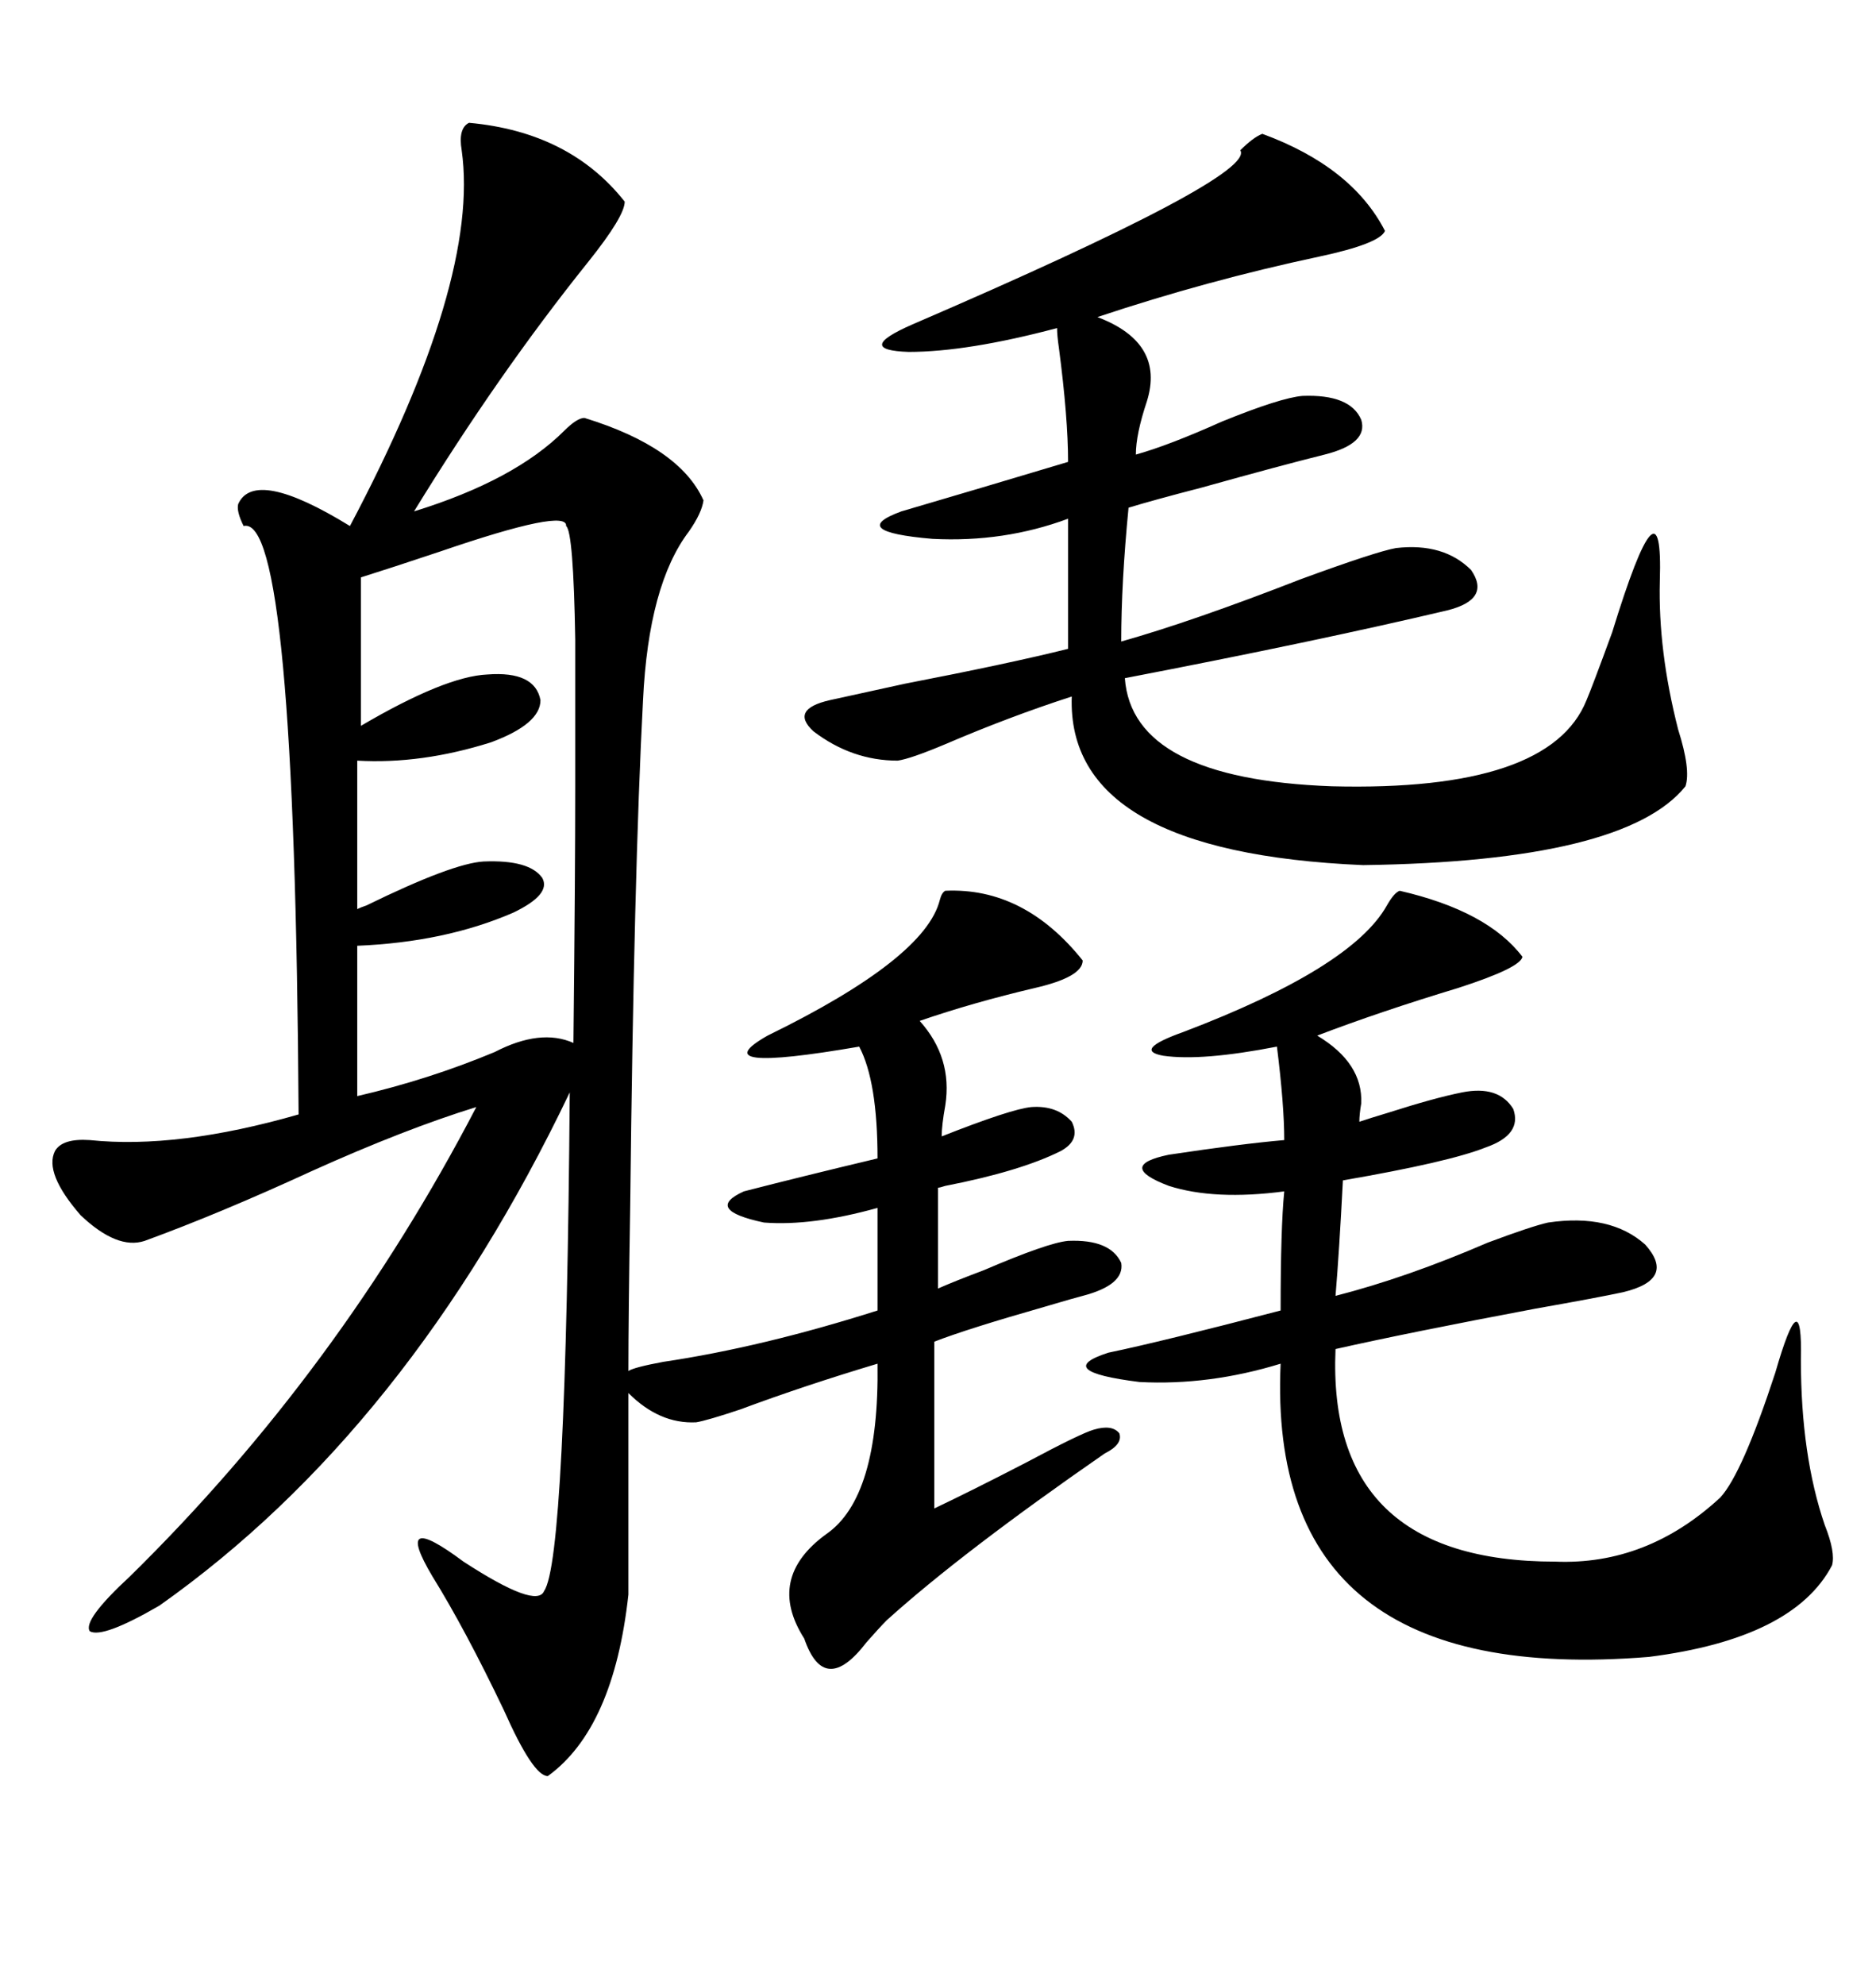 <svg xmlns="http://www.w3.org/2000/svg" xmlns:xlink="http://www.w3.org/1999/xlink" width="300" height="317.285"><path d="M151.17 142.38L151.17 142.38Q163.77 141.80 173.14 153.52L173.14 153.52Q173.14 156.15 165.53 157.91L165.53 157.91Q155.57 160.25 147.07 163.18L147.07 163.18Q152.34 169.04 151.17 176.66L151.17 176.66Q150.59 179.88 150.59 181.64L150.59 181.64Q161.72 177.25 164.94 176.95L164.94 176.95Q169.04 176.66 171.39 179.30L171.39 179.30Q172.85 182.23 169.63 183.98L169.63 183.98Q163.18 187.21 151.17 189.55L151.17 189.55Q150.29 189.84 150 189.84L150 189.84L150 205.96Q152.64 204.79 157.32 203.03L157.32 203.03Q167.58 198.63 170.80 198.34L170.80 198.34Q177.54 198.05 179.30 201.86L179.30 201.86Q179.88 205.37 173.14 207.13L173.14 207.13Q171.97 207.42 166.99 208.89L166.99 208.89Q154.69 212.40 149.41 214.45L149.41 214.45L149.41 241.11Q155.57 238.18 164.06 233.79L164.06 233.79Q172.85 229.10 174.90 228.52L174.90 228.52Q177.83 227.64 179.00 229.10L179.00 229.10Q179.59 230.86 176.66 232.32L176.66 232.32Q153.81 248.14 141.80 258.98L141.80 258.98Q140.63 260.16 138.57 262.50L138.57 262.50Q131.84 271.29 128.61 261.91L128.61 261.91Q122.46 252.25 132.13 245.21L132.13 245.21Q140.63 239.36 140.33 217.97L140.33 217.97Q128.61 221.48 118.36 225.29L118.36 225.29Q113.09 227.05 111.33 227.34L111.33 227.34Q105.47 227.64 100.49 222.66L100.49 222.66L100.49 254.88Q98.14 276.27 87.60 283.89L87.60 283.89Q85.25 283.89 80.57 273.34L80.57 273.34Q74.41 260.45 69.14 251.95L69.14 251.95Q62.70 241.11 74.12 249.61L74.12 249.61Q85.84 257.23 87.01 254.30L87.01 254.30Q90.53 249.32 91.11 174.61L91.11 174.61Q65.33 228.52 25.49 256.64L25.49 256.64Q16.41 261.91 14.36 260.74L14.36 260.74Q13.18 258.98 20.80 251.95L20.80 251.95Q54.20 219.14 76.17 176.95L76.17 176.95Q64.75 180.47 49.80 187.21L49.80 187.21Q35.16 193.95 23.14 198.34L23.14 198.34Q18.75 199.80 12.89 194.24L12.89 194.24Q7.03 187.50 8.79 183.98L8.79 183.98Q9.96 181.93 14.36 182.23L14.36 182.23Q28.42 183.69 47.75 178.13L47.75 178.13Q47.17 82.03 38.96 84.08L38.96 84.08Q37.79 81.74 38.09 80.57L38.09 80.57Q40.72 74.71 55.96 84.08L55.96 84.08Q76.76 44.82 73.83 24.02L73.83 24.02Q73.24 20.51 75 19.63L75 19.63Q91.11 21.09 99.90 32.23L99.90 32.23Q99.90 34.57 94.04 41.89L94.04 41.89Q79.69 59.77 66.21 81.74L66.21 81.74Q82.32 76.76 90.23 68.85L90.23 68.85Q92.29 66.80 93.46 66.80L93.46 66.80Q108.69 71.48 112.50 79.98L112.50 79.98Q112.21 82.03 110.16 84.96L110.16 84.96Q103.71 93.46 102.83 111.91L102.83 111.91Q101.37 139.45 100.78 192.77L100.78 192.77Q100.49 210.35 100.49 219.14L100.49 219.14Q101.37 218.55 106.05 217.68L106.05 217.68Q121.88 215.33 140.33 209.47L140.33 209.47L140.33 193.07Q129.79 196.00 122.17 195.41L122.17 195.41Q112.50 193.36 118.95 190.43L118.95 190.43Q128.03 188.09 140.33 185.16L140.33 185.16Q140.33 172.85 137.40 167.29L137.40 167.29Q111.91 171.68 122.75 165.53L122.75 165.53Q147.95 153.22 150.29 143.85L150.29 143.85Q150.59 142.68 151.17 142.38ZM201.86 21.39L201.86 21.39Q216.21 26.66 221.48 36.91L221.48 36.91Q220.61 38.96 210.94 41.02L210.94 41.02Q193.07 44.82 175.49 50.68L175.49 50.68Q186.33 54.79 183.40 64.16L183.40 64.16Q181.64 69.43 181.64 72.66L181.64 72.66Q186.91 71.19 195.41 67.38L195.41 67.38Q204.79 63.57 208.30 63.28L208.30 63.28Q215.92 62.99 217.68 67.09L217.68 67.09Q218.85 70.90 211.82 72.66L211.82 72.66Q204.79 74.41 192.19 77.93L192.19 77.93Q184.28 79.98 180.47 81.15L180.47 81.15Q179.30 93.16 179.30 102.54L179.30 102.54Q190.72 99.32 208.01 92.58L208.01 92.58Q220.02 88.18 223.24 87.60L223.24 87.60Q230.86 86.72 235.25 91.11L235.25 91.11Q238.48 95.80 231.45 97.56L231.45 97.56Q210.35 102.54 179.88 108.40L179.88 108.40Q181.05 124.51 212.99 125.68L212.99 125.68Q247.85 126.56 253.71 111.91L253.71 111.91Q254.59 109.86 257.81 101.07L257.81 101.07Q266.02 74.41 265.43 92.87L265.43 92.87Q265.14 104.00 268.36 116.60L268.36 116.60Q270.41 123.05 269.53 125.68L269.53 125.68Q259.86 137.70 217.97 138.28L217.97 138.28Q170.51 136.23 171.39 111.33L171.39 111.33Q161.43 114.55 151.17 118.95L151.17 118.95Q145.61 121.29 143.55 121.58L143.55 121.58Q136.23 121.58 130.08 116.89L130.08 116.89Q126.27 113.38 132.71 111.91L132.71 111.91Q135.35 111.33 144.73 109.28L144.73 109.28Q161.43 106.05 170.80 103.71L170.80 103.71L170.80 82.91Q160.55 86.72 149.12 86.13L149.12 86.13Q135.35 84.96 144.14 81.74L144.14 81.74Q156.15 78.22 170.80 73.83L170.80 73.83Q170.80 66.80 169.34 55.66L169.34 55.66Q169.04 53.61 169.04 52.44L169.04 52.44Q154.69 56.25 145.31 56.25L145.31 56.25Q136.52 55.96 145.90 51.86L145.90 51.86Q200.98 28.13 198.34 24.02L198.34 24.02Q200.39 21.97 201.86 21.39ZM223.83 142.38L223.83 142.38Q237.89 145.61 243.46 152.93L243.46 152.93Q243.16 154.69 233.20 157.91L233.20 157.91Q220.61 161.72 210.64 165.53L210.64 165.53Q217.97 169.92 217.68 176.37L217.68 176.37Q217.38 178.13 217.38 179.30L217.38 179.30Q219.14 178.71 222.07 177.83L222.07 177.83Q229.39 175.49 233.79 174.61L233.79 174.61Q239.65 173.44 241.99 177.25L241.99 177.25Q243.46 181.35 237.60 183.40L237.60 183.40Q231.74 185.74 214.75 188.67L214.75 188.67Q214.16 200.10 213.57 207.13L213.57 207.13Q225 204.20 237.89 198.63L237.89 198.63Q244.92 196.00 247.56 195.41L247.56 195.41Q257.52 193.95 263.09 198.93L263.09 198.93Q268.07 204.49 259.57 206.54L259.57 206.54Q255.47 207.42 245.51 209.18L245.51 209.18Q225.29 212.99 213.57 215.63L213.57 215.63Q212.11 249.61 248.73 249.61L248.73 249.61Q263.38 250.20 275.10 239.36L275.10 239.36Q278.61 235.55 283.89 219.43L283.89 219.43Q288.28 204.20 287.99 217.38L287.99 217.38Q287.99 232.62 291.80 243.75L291.80 243.75Q293.55 248.14 292.97 250.20L292.97 250.20Q286.82 261.91 263.67 264.84L263.67 264.84Q202.44 269.82 204.79 217.97L204.79 217.97Q193.36 221.48 182.23 220.90L182.23 220.90Q168.16 219.14 177.25 216.21L177.25 216.21Q185.74 214.45 204.79 209.47L204.79 209.47Q204.79 196.29 205.37 190.43L205.37 190.43Q194.24 191.89 186.91 189.55L186.91 189.55Q178.42 186.33 186.91 184.57L186.91 184.57Q198.63 182.81 205.37 182.23L205.37 182.23Q205.37 176.66 204.20 167.29L204.20 167.29Q192.19 169.63 186.04 168.75L186.04 168.75Q181.05 167.87 189.26 164.94L189.26 164.94Q216.21 154.69 221.78 144.73L221.78 144.73Q222.95 142.68 223.83 142.38ZM90.53 84.08L90.53 84.08Q90.82 81.15 70.31 88.18L70.31 88.18Q62.40 90.82 57.71 92.29L57.71 92.29L57.71 116.02Q71.19 108.11 77.93 107.81L77.93 107.81Q85.55 107.23 86.43 111.91L86.43 111.91Q86.43 115.72 78.52 118.65L78.52 118.65Q67.38 122.17 57.13 121.58L57.13 121.58L57.13 145.31Q57.71 145.02 58.59 144.73L58.59 144.73Q72.36 137.99 77.34 137.70L77.34 137.70Q84.67 137.40 86.72 140.33L86.72 140.33Q88.18 142.97 82.03 145.90L82.03 145.90Q71.19 150.59 57.13 151.17L57.13 151.17L57.13 175.20Q68.55 172.56 79.10 168.16L79.10 168.16Q86.43 164.36 91.70 166.70L91.70 166.70Q91.99 139.75 91.99 125.68L91.99 125.68Q91.99 110.74 91.99 102.25L91.99 102.25Q91.70 84.96 90.53 84.08Z"/></svg>
